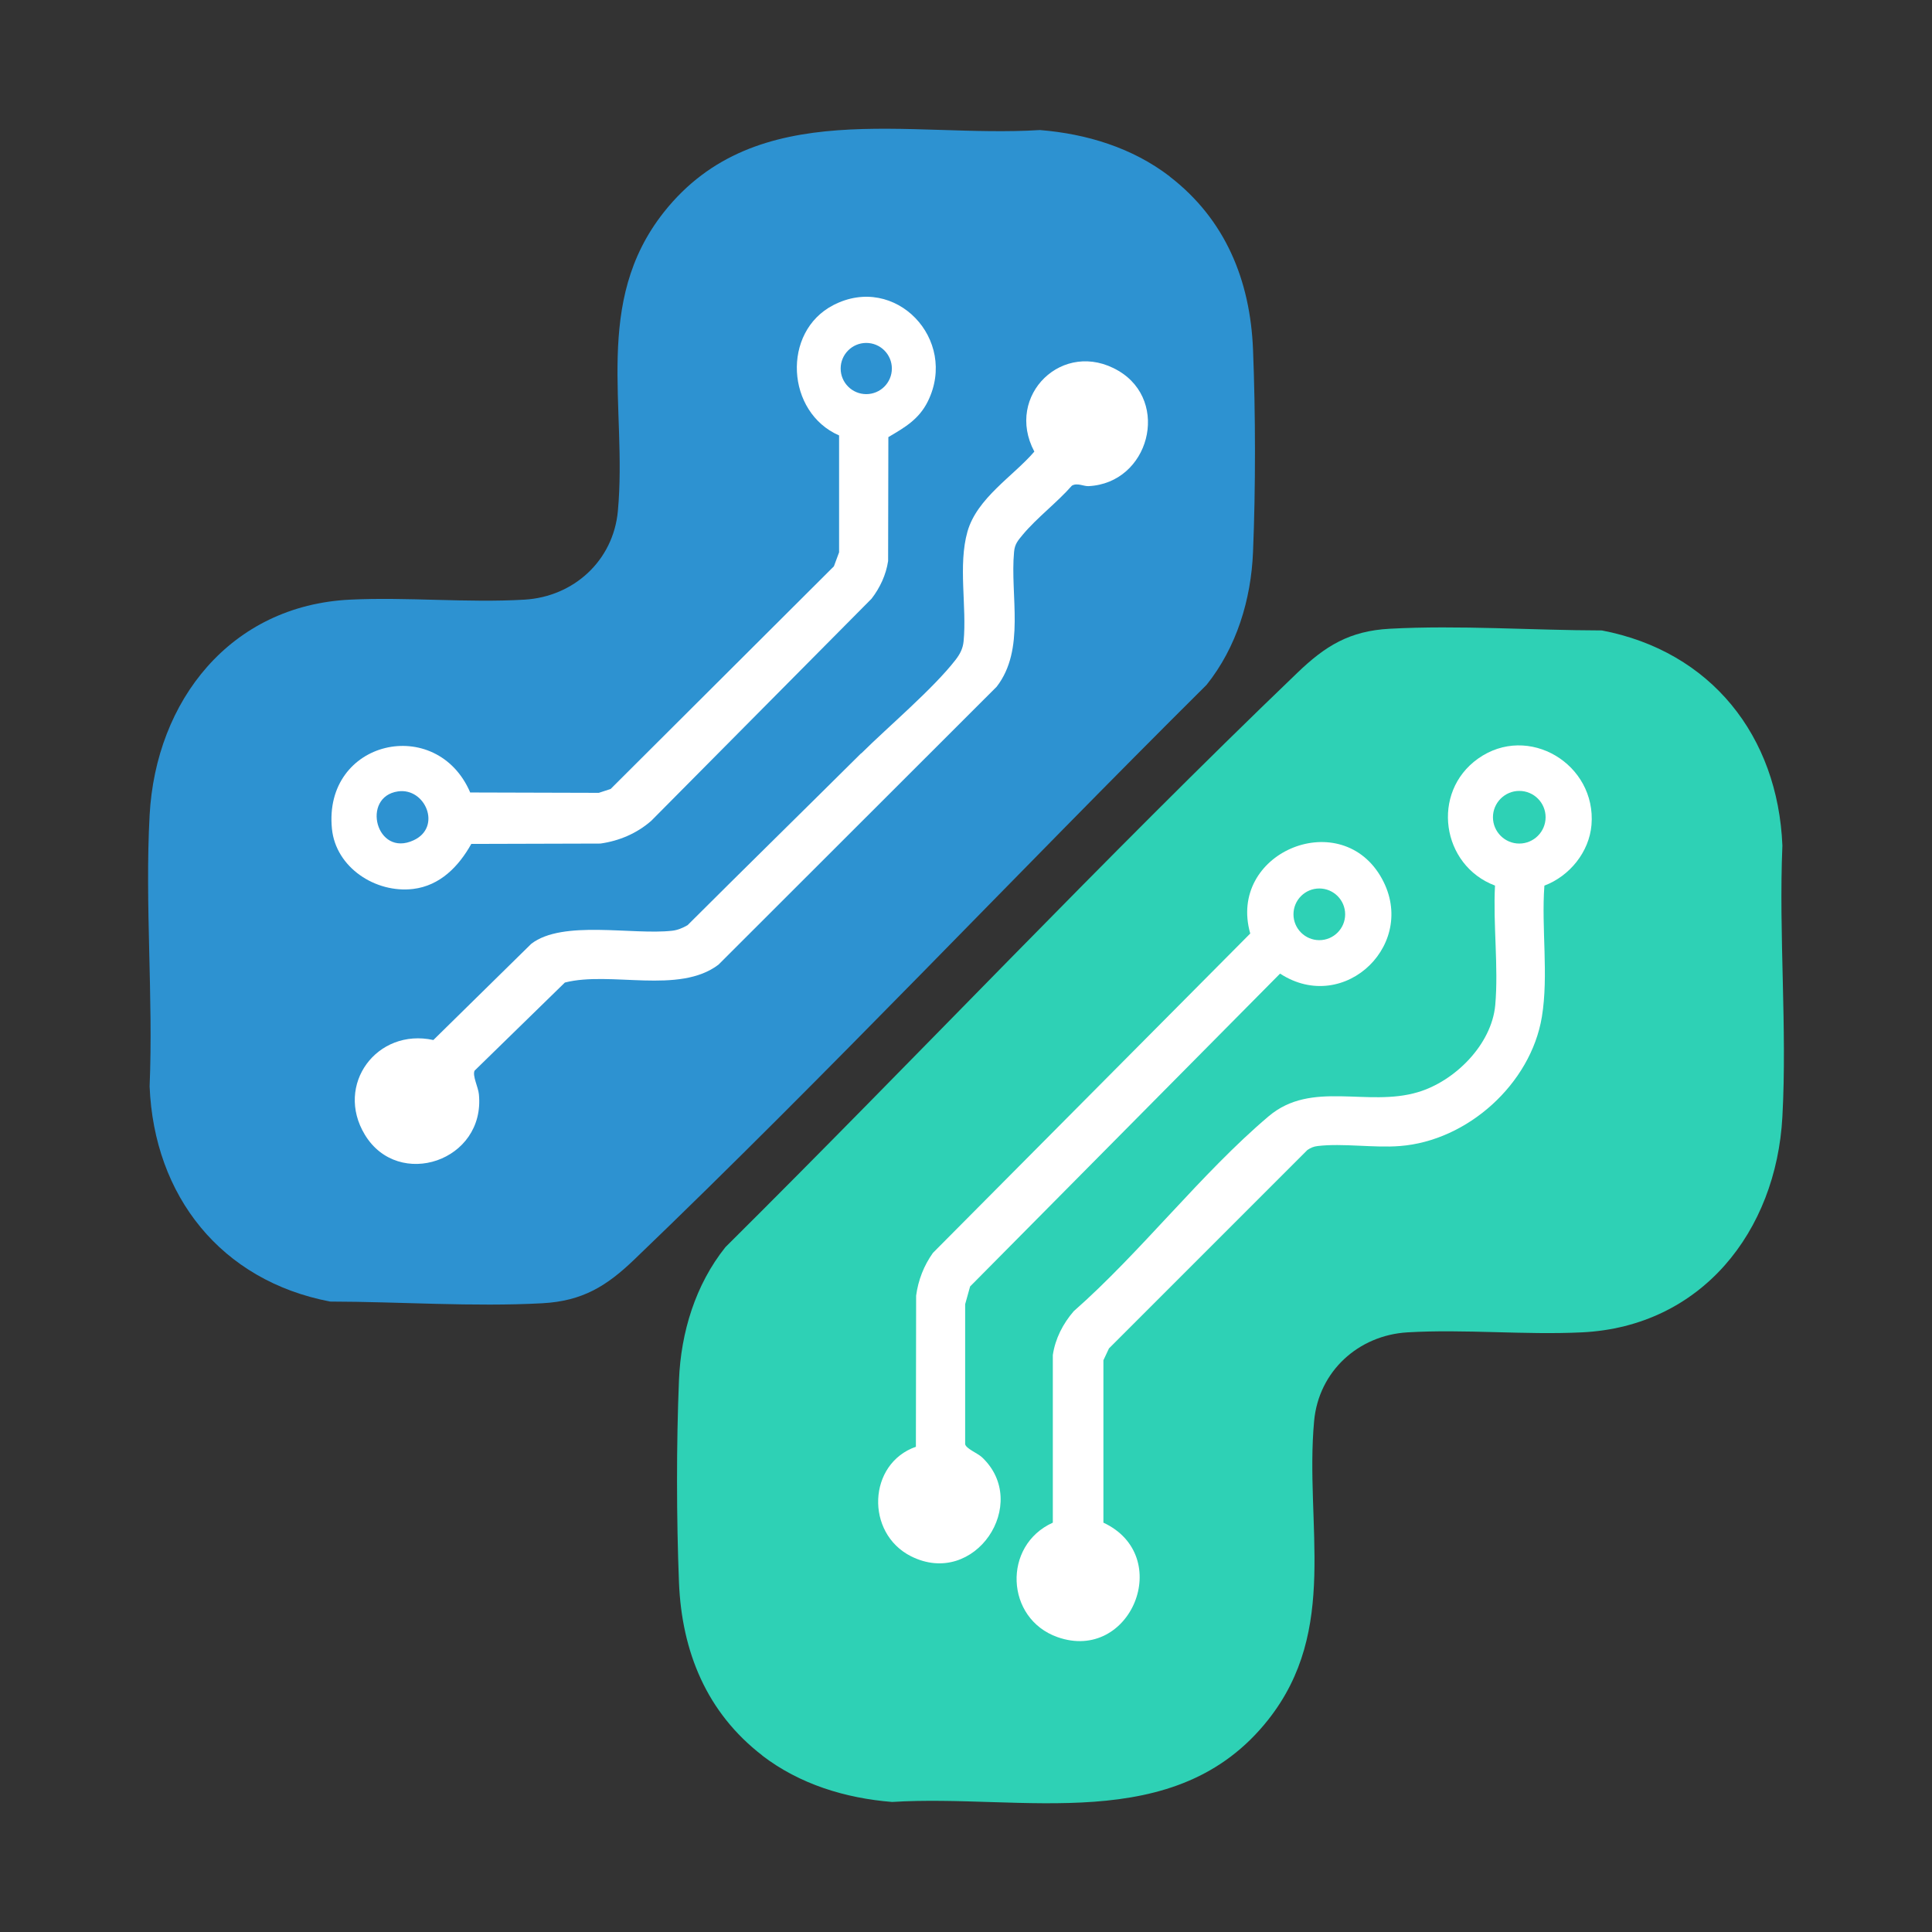<?xml version="1.0" encoding="UTF-8"?>
<svg id="Layer_1" xmlns="http://www.w3.org/2000/svg" version="1.1" viewBox="0 0 160 160">
  <rect x="0" y="0" width="160" height="160" fill="#333333" stroke="none"/>
  <!-- Generator: Adobe Illustrator 29.8.1, SVG Export Plug-In . SVG Version: 2.1.1 Build 2)  -->
  <defs>
    <style>
      .st0 {
        fill: #fff;
      }

      .st1 {
        fill: #2d92d1;
      }

      .st2 {
        fill: #2ed1b5;
      }
    </style>
  </defs>
  <circle cx="71.75" cy="30.52" r="2.12"/>
  <path class="st1" d="M96.87,14.62c4.61,3.55,6.67,8.6,6.9,14.33.21,5.27.22,11.5,0,16.76-.16,3.95-1.36,7.9-3.85,11.01-15.86,15.75-31.24,32.09-47.37,47.57-2.3,2.21-4.3,3.46-7.64,3.64-5.72.31-11.83-.13-17.57-.14-9.04-1.73-14.58-8.74-14.95-17.82.31-7.39-.4-15.1,0-22.45.51-9.51,6.71-17.38,16.6-17.86,4.74-.23,9.73.28,14.45,0,4.06-.24,7.35-3.22,7.73-7.34.79-8.61-2.1-17.28,3.81-24.75,7.68-9.7,20.37-6.12,31.14-6.8,3.87.31,7.66,1.47,10.75,3.84Z"/>
  <path class="st0" d="M71.32,62.4c2.28-2.26,5.95-5.35,7.82-7.76.36-.47.6-.92.66-1.52.28-2.87-.47-6.3.32-9.09s3.8-4.6,5.54-6.63c-2.48-4.65,2.39-9.39,6.97-6.69,4.32,2.55,2.54,9.31-2.49,9.55-.39.02-.93-.3-1.37-.04-1.22,1.39-2.89,2.65-4.06,4.05-.41.5-.67.77-.73,1.44-.34,3.62.96,8.06-1.44,11.16l-23.04,23.02c-3.26,2.48-8.94.51-12.72,1.48l-7.48,7.3c-.19.42.31,1.38.36,1.95.55,5.54-6.66,7.94-9.44,3.36-2.52-4.15,1-8.87,5.67-7.85l8.11-7.97c2.6-2,8.39-.71,11.66-1.08.46-.05.88-.23,1.28-.46,4.77-4.76,9.59-9.48,14.37-14.23Z"/>
  <path class="st0" d="M38.96,65.63l10.63.03.98-.32,18.49-18.44.43-1.16v-9.68c-4.38-1.9-4.77-8.57-.48-10.79,5.14-2.66,10.36,2.84,7.83,7.97-.74,1.49-1.9,2.15-3.27,2.96l-.02,10.26c-.17,1.14-.67,2.21-1.37,3.12l-18.25,18.4c-1.19,1.04-2.65,1.66-4.21,1.88l-10.69.03c-1.04,1.86-2.58,3.46-4.82,3.73-3.1.37-6.4-1.77-6.72-4.98-.74-7.37,8.69-9.48,11.46-2.99ZM73.86,30.52c0-1.17-.95-2.12-2.12-2.12s-2.12.95-2.12,2.12.95,2.12,2.12,2.12,2.12-.95,2.12-2.12ZM32.96,65.54c-3.07.44-1.82,5.49,1.29,4.05,2.37-1.09.97-4.38-1.29-4.05Z"/>
  <path class="st2" d="M63.13,145.38c-4.61-3.55-6.67-8.6-6.9-14.33-.21-5.27-.22-11.5,0-16.76.16-3.95,1.36-7.9,3.85-11.01,15.86-15.75,31.24-32.09,47.37-47.57,2.3-2.21,4.3-3.46,7.64-3.64,5.72-.31,11.83.13,17.57.14,9.04,1.73,14.58,8.74,14.95,17.82-.31,7.39.4,15.1,0,22.45-.51,9.51-6.71,17.38-16.6,17.86-4.74.23-9.73-.28-14.45,0-4.06.24-7.35,3.22-7.73,7.34-.79,8.61,2.1,17.28-3.81,24.75-7.68,9.7-20.37,6.12-31.14,6.8-3.87-.31-7.66-1.47-10.75-3.84Z"/>
  <path class="st0" d="M127.9,73.35c-.26,3.52.36,7.42-.21,10.87-.92,5.54-6.15,10.26-11.76,10.69-2.16.17-4.73-.25-6.81,0-.34.04-.56.14-.84.32l-16.44,16.44-.46.98v13.45c5.91,2.76,2.27,11.62-3.8,9.48-4.33-1.53-4.57-7.6-.39-9.48v-13.88c.2-1.36.84-2.6,1.73-3.63,5.56-4.89,10.56-11.42,16.15-16.15,3.55-3,8.16-.74,12.35-1.99,3.05-.9,6.11-3.93,6.41-7.21.28-3.15-.19-6.71-.02-9.9-4.44-1.67-5.33-7.72-1.41-10.51,4.16-2.96,9.82.45,9.4,5.49-.19,2.24-1.81,4.23-3.89,5.02ZM128,67.68c0-1.21-.98-2.18-2.18-2.18s-2.18.98-2.18,2.18.98,2.18,2.18,2.18,2.18-.98,2.18-2.18Z"/>
  <path class="st0" d="M75.85,119.81l.02-12.51c.17-1.28.64-2.49,1.39-3.54l26.28-26.45c-1.89-6.63,7.27-10.52,10.75-4.81,3.35,5.51-2.91,11.63-8.28,8.13l-25.67,25.91-.41,1.47v11.59c.07.37,1.02.74,1.39,1.08,4.07,3.82-.58,10.87-5.88,8.2-3.78-1.91-3.59-7.67.42-9.07ZM111.4,75.72c0-1.18-.96-2.14-2.14-2.14s-2.14.96-2.14,2.14.96,2.14,2.14,2.14,2.14-.96,2.14-2.14Z"/>
</svg>